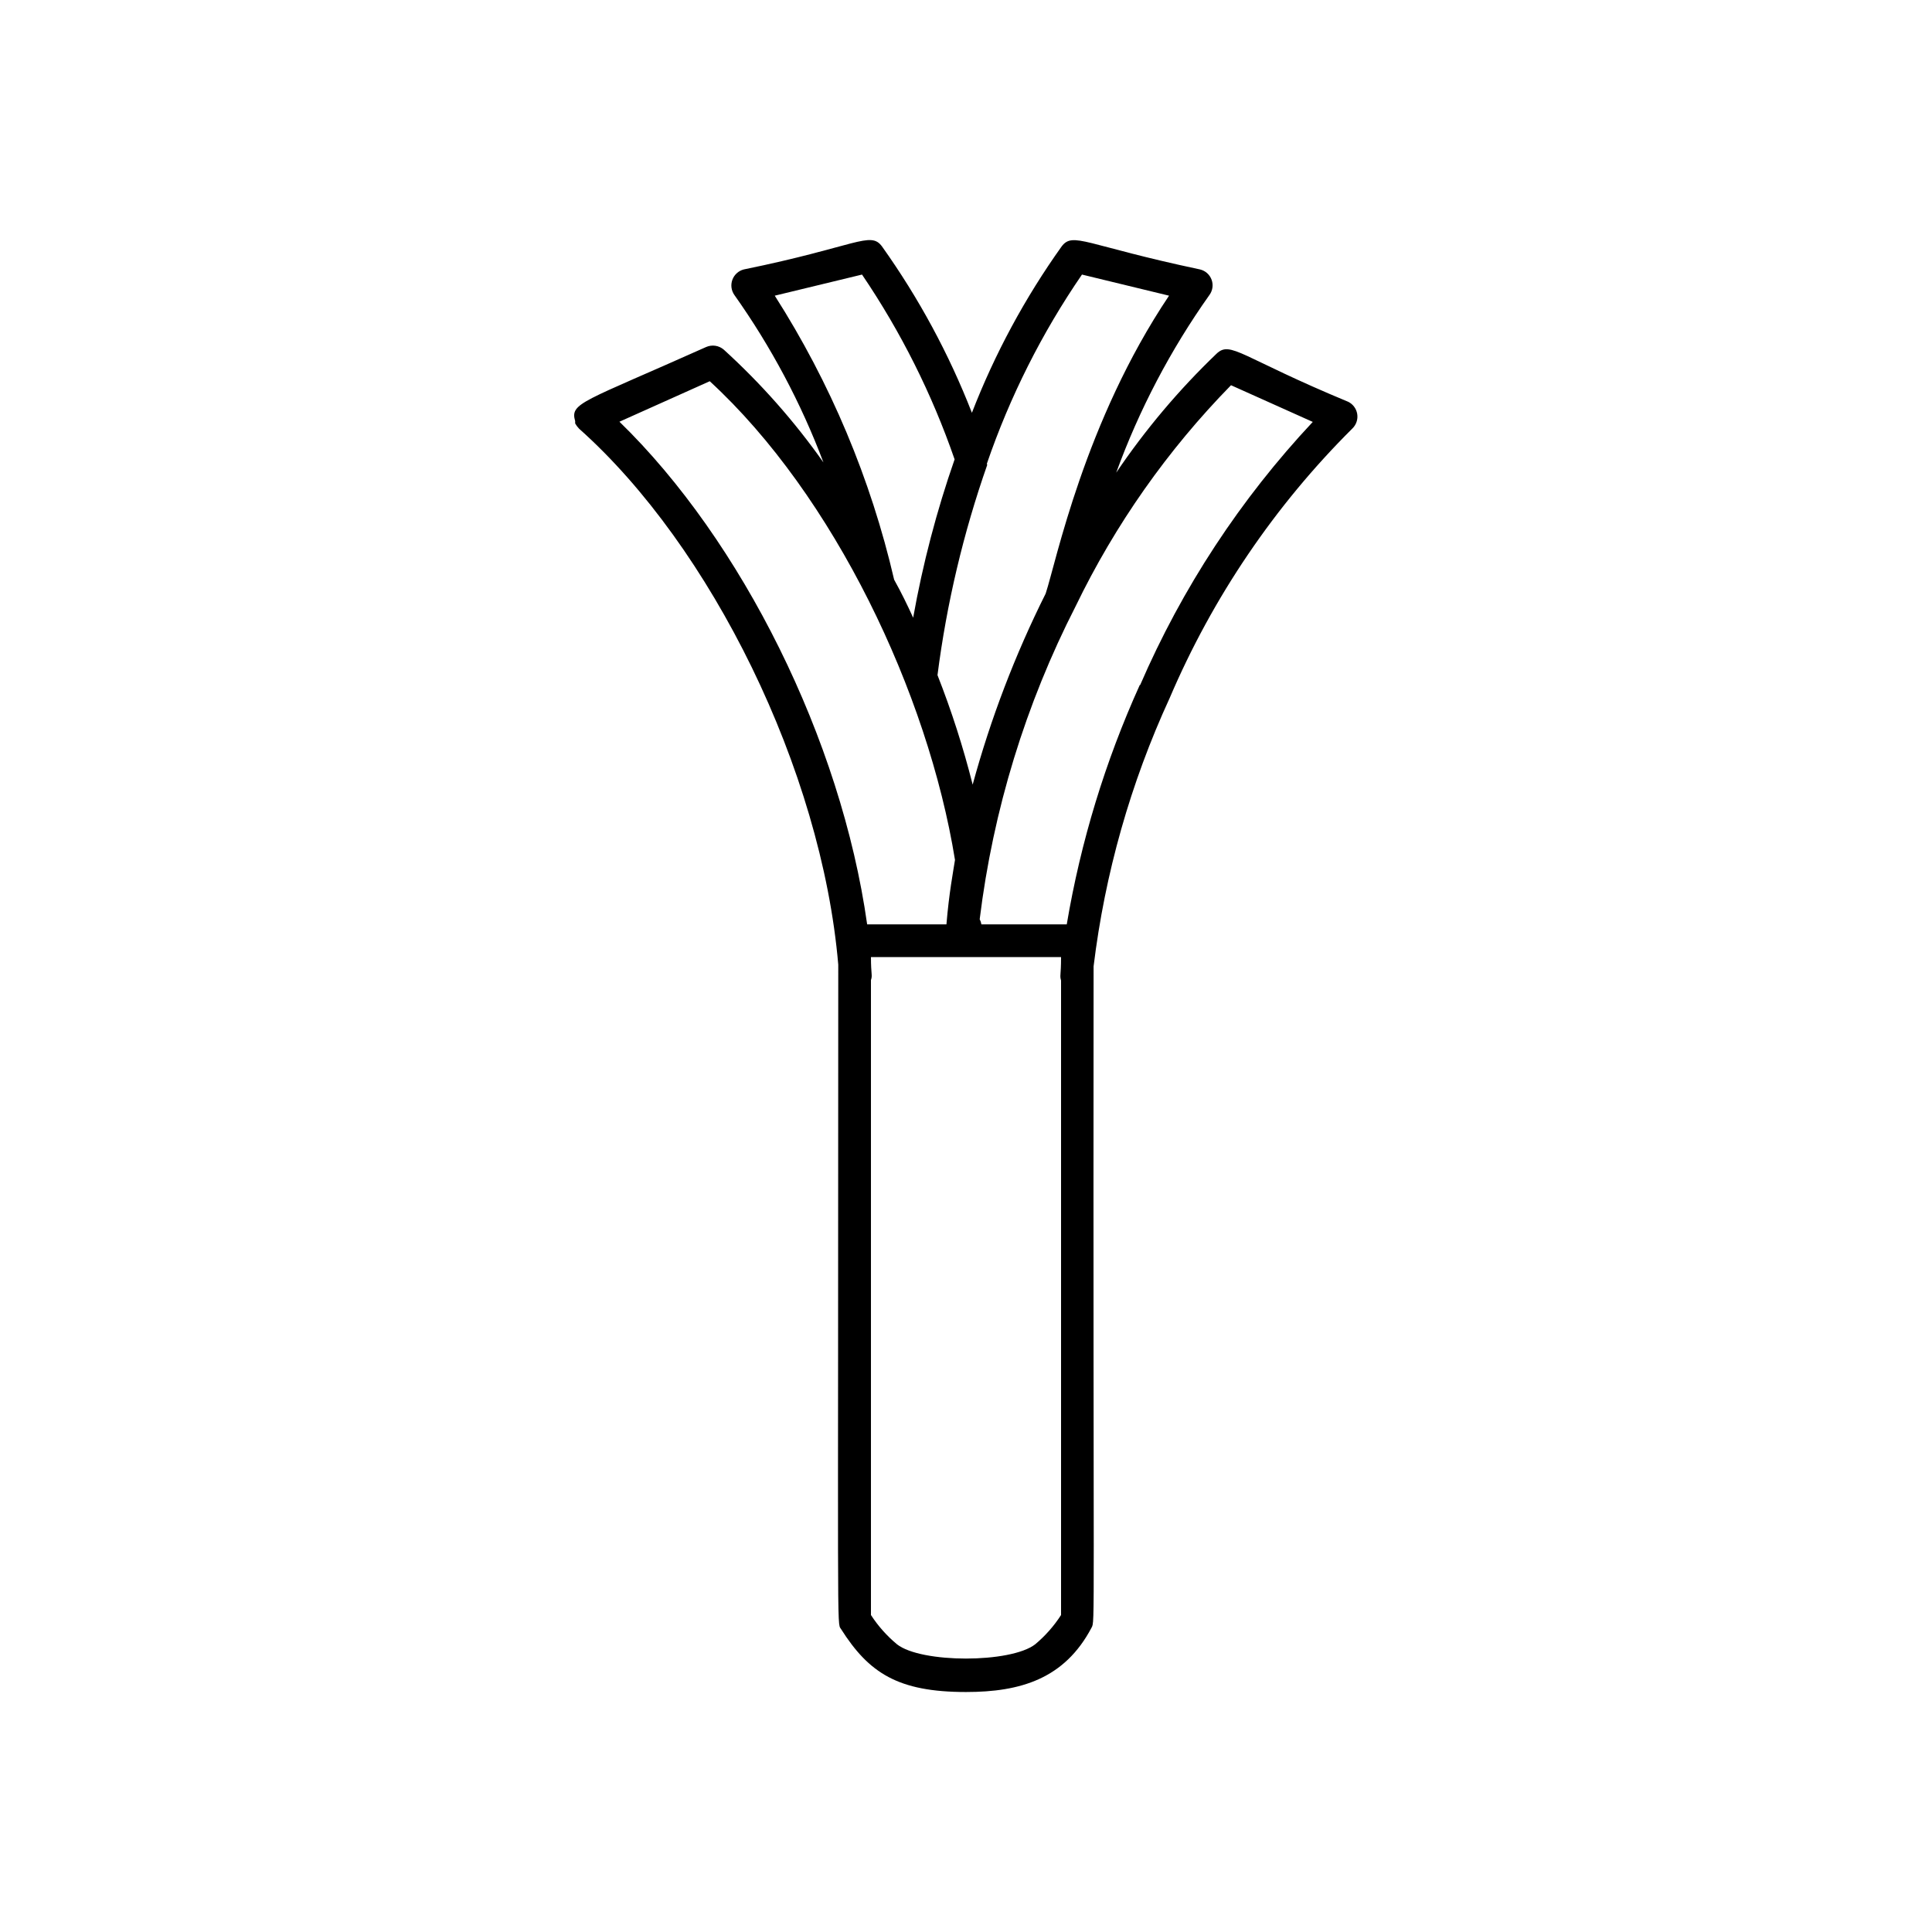 <?xml version="1.0" encoding="UTF-8"?>
<!-- Uploaded to: SVG Repo, www.svgrepo.com, Generator: SVG Repo Mixer Tools -->
<svg fill="#000000" width="800px" height="800px" version="1.1" viewBox="144 144 512 512" xmlns="http://www.w3.org/2000/svg">
 <path d="m501.27 250.47c-28.414-11.789-31.137-16.273-34.863-12.746-9.961 9.543-18.875 20.113-26.602 31.539 6.094-16.719 14.395-32.543 24.684-47.059 0.871-1.168 1.098-2.695 0.598-4.066-0.496-1.367-1.648-2.394-3.066-2.734-30.48-6.449-33.656-10.078-36.676-6.098-9.734 13.645-17.723 28.457-23.781 44.086-6.09-15.621-14.094-30.43-23.828-44.086-3.074-4.18-6.75 0-36.625 6.098h-0.004c-1.398 0.359-2.531 1.391-3.027 2.75-0.492 1.359-0.285 2.875 0.559 4.051 9.715 13.715 17.641 28.613 23.578 44.336-7.688-10.887-16.539-20.902-26.398-29.875-1.293-1.121-3.117-1.395-4.684-0.707-32.848 14.711-36.125 14.762-34.711 19.648v0.605h-0.004c0.293 0.516 0.648 0.988 1.059 1.41 34.965 31.137 64.234 90.332 68.668 142.02 0 180.46-0.402 174.32 0.707 176.03 7.406 11.688 15.113 16.727 33.152 16.727 14.41 0 26.098-3.477 33.25-17.027 1.008-1.914 0.402 2.469 0.555-175.27v-0.004c2.996-24.594 9.793-48.578 20.152-71.086 11.395-26.707 27.832-50.961 48.414-71.441 1.051-1.004 1.535-2.465 1.293-3.894-0.242-1.434-1.18-2.656-2.5-3.258zm-95.723 16.676h-0.004c0.023-0.102 0.023-0.203 0-0.305 6.094-17.754 14.566-34.602 25.191-50.078l23.074 5.594c-22.418 33.402-29.926 70.535-32.695 78.945-8.105 16.199-14.586 33.16-19.348 50.633-2.484-9.859-5.598-19.555-9.32-29.02 2.434-19 6.859-37.691 13.199-55.77zm-56.227-44.789 23.125-5.594c10.293 15.176 18.543 31.641 24.535 48.973-4.766 13.676-8.438 27.707-10.984 41.965-1.512-3.324-3.125-6.648-5.039-10.078v0.004c-6.188-26.707-16.887-52.164-31.637-75.27zm-41.16 33.402 23.93-10.73c32.898 30.23 57.836 82.625 64.992 126.86-0.504 3.273-1.562 8.664-2.266 17.078h-21.012c-6.902-49.02-33.301-101.77-65.648-133.21zm117.03 148.07v168.17c-1.879 2.914-4.191 5.531-6.852 7.758-6.5 5.039-30.23 5.039-36.625 0-2.68-2.223-5.008-4.84-6.902-7.758v-168.27c0.453-1.359 0-1.309 0-6.098h50.379c0 5.09-0.402 4.789 0 6.199zm20.859-78.293c-9.152 20.223-15.656 41.543-19.348 63.43h-22.621c-0.074-0.477-0.227-0.934-0.453-1.359 3.559-28.938 12.168-57.023 25.441-82.977 10.461-21.617 24.363-41.387 41.164-58.543l21.664 9.723c-19.152 20.434-34.629 44.023-45.746 69.727z"/>
</svg>